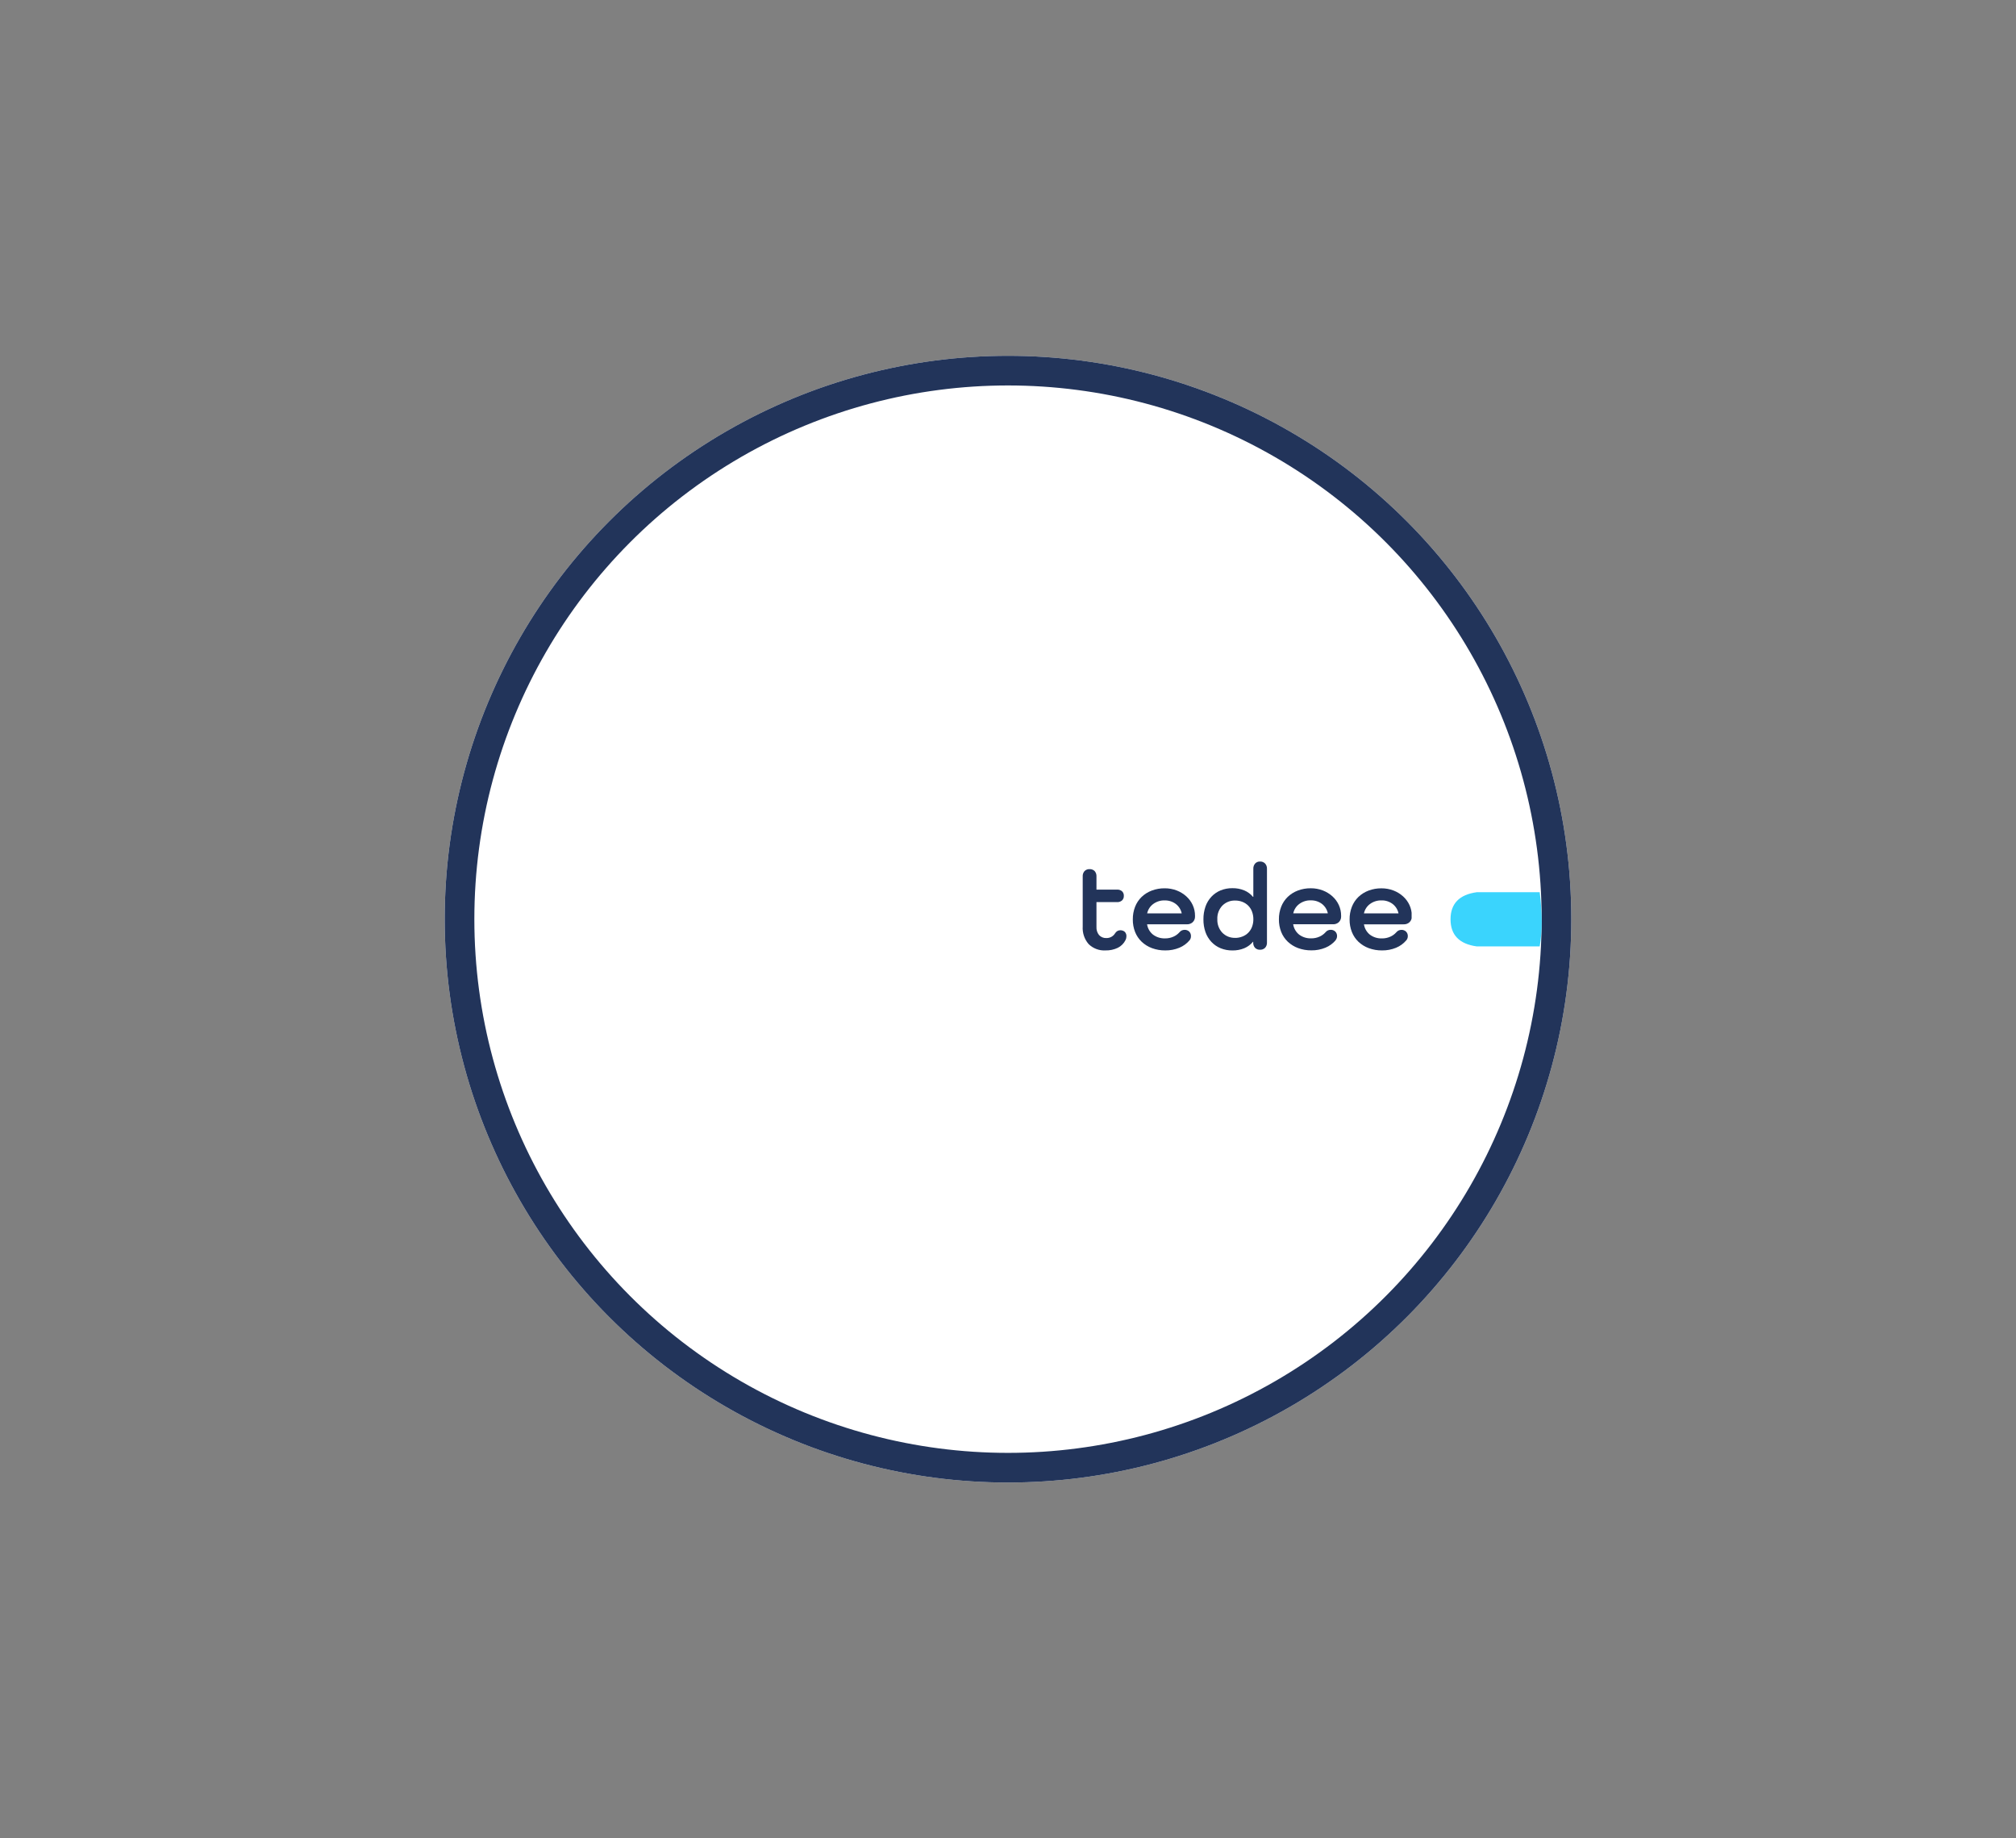 <svg xmlns="http://www.w3.org/2000/svg" xmlns:xlink="http://www.w3.org/1999/xlink" width="68" height="62" viewBox="0 0 68 62">
  <rect x="0" y="0" width="68" height="62" fill="#808080" stroke="none"/>
  <defs>
    <clipPath id="clip-path">
      <rect id="Rectangle_1697" data-name="Rectangle 1697" width="68" height="62" transform="translate(-11029 -2537)" fill="#fff" stroke="#707070" stroke-width="1"/>
    </clipPath>
    <clipPath id="clip-path-2">
      <path id="Path_1302" data-name="Path 1302" d="M906.777-561.534h1.254a7.921,7.921,0,0,1,.068.991,4.813,4.813,0,0,1-.068.838H905.91q-.886-.121-.886-.914t.886-.914Z" transform="translate(-905.024 561.534)" fill="none"/>
    </clipPath>
    <clipPath id="clip-path-3">
      <path id="Path_1318" data-name="Path 1318" d="M516-591h11.1v-3H516Z" transform="translate(-516 594)" fill="#22345a"/>
    </clipPath>
    <clipPath id="clip-path-4">
      <rect id="Rectangle_1837" data-name="Rectangle 1837" width="13" height="5" transform="translate(-0.315 -1.149)" fill="#22345a"/>
    </clipPath>
    <clipPath id="clip-path-5">
      <path id="Path_1305" data-name="Path 1305" d="M517.47-583.629a.269.269,0,0,1-.029.121.576.576,0,0,1-.261.263.912.912,0,0,1-.416.088.75.75,0,0,1-.568-.213.824.824,0,0,1-.2-.593v-1.688a.254.254,0,0,1,.061-.182.224.224,0,0,1,.171-.065.224.224,0,0,1,.171.065.254.254,0,0,1,.061.182v.443h.694a.239.239,0,0,1,.169.056.2.2,0,0,1,.06.157.2.2,0,0,1-.06.152.239.239,0,0,1-.169.057h-.694v.836a.4.4,0,0,0,.088.276.312.312,0,0,0,.242.1.334.334,0,0,0,.3-.163.231.231,0,0,1,.073-.073.192.192,0,0,1,.1-.027.221.221,0,0,1,.153.054A.2.2,0,0,1,517.47-583.629Z" transform="translate(-515.989 585.898)" fill="#22345a"/>
    </clipPath>
    <clipPath id="clip-path-7">
      <path id="Path_1308" data-name="Path 1308" d="M571.025-563.909a.9.9,0,0,1-.349.256,1.2,1.2,0,0,1-.474.09,1.256,1.256,0,0,1-.449-.077,1.023,1.023,0,0,1-.347-.215.929.929,0,0,1-.222-.329,1.127,1.127,0,0,1-.077-.425,1.145,1.145,0,0,1,.077-.427.94.94,0,0,1,.22-.331,1.007,1.007,0,0,1,.341-.214,1.2,1.2,0,0,1,.437-.077,1.114,1.114,0,0,1,.405.073,1.04,1.04,0,0,1,.326.2.9.9,0,0,1,.215.293.853.853,0,0,1,.077.36v.021a.257.257,0,0,1-.075.194.272.272,0,0,1-.2.073h-1.342a.553.553,0,0,0,.2.348.641.641,0,0,0,.406.127.659.659,0,0,0,.286-.059.588.588,0,0,0,.2-.146.218.218,0,0,1,.171-.083.216.216,0,0,1,.159.059.208.208,0,0,1,.058.154A.214.214,0,0,1,571.025-563.909Zm-.844-1.341a.626.626,0,0,0-.383.119.53.53,0,0,0-.207.319h1.166a.541.541,0,0,0-.2-.318.6.6,0,0,0-.376-.119Z" transform="translate(-569.106 565.659)" fill="#22345a"/>
    </clipPath>
    <clipPath id="clip-path-9">
      <path id="Path_1311" data-name="Path 1311" d="M645.686-594a.227.227,0,0,1,.173.067.251.251,0,0,1,.063.18v2.481a.249.249,0,0,1-.063.182.231.231,0,0,1-.173.065.22.22,0,0,1-.167-.065.25.25,0,0,1-.061-.182v-.021h-.008a.761.761,0,0,1-.293.217,1.011,1.011,0,0,1-.4.075,1.029,1.029,0,0,1-.4-.075.888.888,0,0,1-.309-.213.935.935,0,0,1-.2-.33,1.267,1.267,0,0,1-.069-.43,1.284,1.284,0,0,1,.069-.432.932.932,0,0,1,.2-.332.889.889,0,0,1,.309-.213,1.03,1.03,0,0,1,.4-.075,1.011,1.011,0,0,1,.4.075.762.762,0,0,1,.293.217h.012l0-.944a.256.256,0,0,1,.061-.18A.214.214,0,0,1,645.686-594Zm-.84,2.576a.649.649,0,0,0,.247-.046.566.566,0,0,0,.2-.13.573.573,0,0,0,.126-.2.7.7,0,0,0,.044-.253.716.716,0,0,0-.044-.255.558.558,0,0,0-.321-.33.651.651,0,0,0-.247-.046.582.582,0,0,0-.436.173.623.623,0,0,0-.167.457.625.625,0,0,0,.167.454.578.578,0,0,0,.436.174Z" transform="translate(-643.778 594.002)" fill="#22345a"/>
    </clipPath>
    <clipPath id="clip-path-11">
      <path id="Path_1314" data-name="Path 1314" d="M725.488-563.911a.9.9,0,0,1-.349.256,1.2,1.2,0,0,1-.474.09,1.259,1.259,0,0,1-.449-.077,1.023,1.023,0,0,1-.347-.215.928.928,0,0,1-.222-.329,1.124,1.124,0,0,1-.077-.424,1.142,1.142,0,0,1,.077-.427.939.939,0,0,1,.22-.331,1,1,0,0,1,.341-.214,1.194,1.194,0,0,1,.437-.077,1.115,1.115,0,0,1,.405.073,1.041,1.041,0,0,1,.326.2.9.9,0,0,1,.215.293.857.857,0,0,1,.077.36v.021a.257.257,0,0,1-.075.194.272.272,0,0,1-.2.073h-1.342a.553.553,0,0,0,.2.348.64.64,0,0,0,.405.127.662.662,0,0,0,.286-.059.59.59,0,0,0,.2-.146.218.218,0,0,1,.171-.083.215.215,0,0,1,.159.059.208.208,0,0,1,.059.154.215.215,0,0,1-.05.137Zm-.844-1.341a.626.626,0,0,0-.383.119.53.53,0,0,0-.207.319h1.166a.541.541,0,0,0-.2-.319A.6.6,0,0,0,724.644-565.251Z" transform="translate(-723.569 565.659)" fill="#22345a"/>
    </clipPath>
    <clipPath id="clip-path-13">
      <path id="Path_1317" data-name="Path 1317" d="M800.153-563.911a.9.9,0,0,1-.349.256,1.2,1.2,0,0,1-.474.09,1.256,1.256,0,0,1-.449-.077,1.022,1.022,0,0,1-.347-.215.926.926,0,0,1-.221-.329,1.122,1.122,0,0,1-.077-.424,1.14,1.14,0,0,1,.077-.427.939.939,0,0,1,.22-.331,1.007,1.007,0,0,1,.341-.214,1.194,1.194,0,0,1,.437-.077,1.115,1.115,0,0,1,.405.073,1.041,1.041,0,0,1,.326.2.9.9,0,0,1,.215.293.857.857,0,0,1,.077.36v.021a.257.257,0,0,1-.075.194.272.272,0,0,1-.2.073H798.72a.555.555,0,0,0,.2.348.639.639,0,0,0,.405.127.663.663,0,0,0,.286-.059.59.59,0,0,0,.2-.146.218.218,0,0,1,.171-.083.215.215,0,0,1,.159.059.208.208,0,0,1,.059.154.215.215,0,0,1-.05.138Zm-.844-1.341a.626.626,0,0,0-.382.119.53.53,0,0,0-.207.318h1.166a.54.54,0,0,0-.2-.318.6.6,0,0,0-.376-.119Z" transform="translate(-798.234 565.661)" fill="#22345a"/>
    </clipPath>
  </defs>
  <g id="ecom_ico_nordic" transform="translate(11029 2537)" clip-path="url(#clip-path)">
    <g id="_4" data-name="4" transform="translate(-18740.504 7555.495)">
      <g id="Ellipse_233" data-name="Ellipse 233" transform="translate(7726.504 -10080.495)" fill="#fff" stroke="#22345a" stroke-width="1">
        <circle cx="19" cy="19" r="19" stroke="none"/>
        <circle cx="19" cy="19" r="18.5" fill="none"/>
      </g>
      <g id="Group_1595" data-name="Group 1595" transform="translate(7748.018 -10063.441)">
        <g id="Group_1570" data-name="Group 1570" transform="translate(12.413 1.036)" clip-path="url(#clip-path-2)">
          <path id="Path_1301" data-name="Path 1301" d="M900.024-566.534h3.394v2.148h-3.394Z" transform="translate(-900.183 566.374)" fill="#3ad4fd"/>
        </g>
        <g id="Group_1583" data-name="Group 1583" clip-path="url(#clip-path-3)">
          <g id="Group_1582" data-name="Group 1582" transform="translate(-0.199 0.095)" style="isolation: isolate">
            <g id="Group_1581" data-name="Group 1581" clip-path="url(#clip-path-4)">
              <g id="Group_1572" data-name="Group 1572" transform="translate(0.198 0.164)" clip-path="url(#clip-path-5)">
                <g id="Group_1571" data-name="Group 1571" transform="translate(0.002 -0.259)" clip-path="url(#clip-path-3)">
                  <path id="Path_1303" data-name="Path 1303" d="M511-590.9h1.8v3.059H511Z" transform="translate(-511.16 590.999)" fill="#22345a"/>
                </g>
              </g>
              <g id="Group_1574" data-name="Group 1574" transform="translate(1.894 0.809)" clip-path="url(#clip-path-7)">
                <g id="Group_1573" data-name="Group 1573" transform="translate(-1.694 -0.904)" clip-path="url(#clip-path-3)">
                  <path id="Path_1306" data-name="Path 1306" d="M564.107-570.658h2.417v2.414h-2.417Z" transform="translate(-562.572 571.403)" fill="#22345a"/>
                </g>
              </g>
              <g id="Group_1576" data-name="Group 1576" transform="translate(4.276 -0.095)" clip-path="url(#clip-path-9)">
                <g id="Group_1575" data-name="Group 1575" transform="translate(-4.077 0)" clip-path="url(#clip-path-3)">
                  <path id="Path_1309" data-name="Path 1309" d="M638.778-599h2.462v3.318h-2.462Z" transform="translate(-634.861 598.84)" fill="#22345a"/>
                </g>
              </g>
              <g id="Group_1578" data-name="Group 1578" transform="translate(6.822 0.809)" clip-path="url(#clip-path-11)">
                <g id="Group_1577" data-name="Group 1577" transform="translate(-6.623 -0.904)" clip-path="url(#clip-path-3)">
                  <path id="Path_1312" data-name="Path 1312" d="M718.57-570.661h2.417v2.414H718.57Z" transform="translate(-712.107 571.406)" fill="#22345a"/>
                </g>
              </g>
              <g id="Group_1580" data-name="Group 1580" transform="translate(9.205 0.809)" clip-path="url(#clip-path-13)">
                <g id="Group_1579" data-name="Group 1579" transform="translate(-9.005 -0.904)" clip-path="url(#clip-path-3)">
                  <path id="Path_1315" data-name="Path 1315" d="M793.234-570.661h2.417v2.414h-2.417Z" transform="translate(-784.388 571.406)" fill="#22345a"/>
                </g>
              </g>
            </g>
          </g>
        </g>
      </g>
    </g>
  </g>
</svg>
